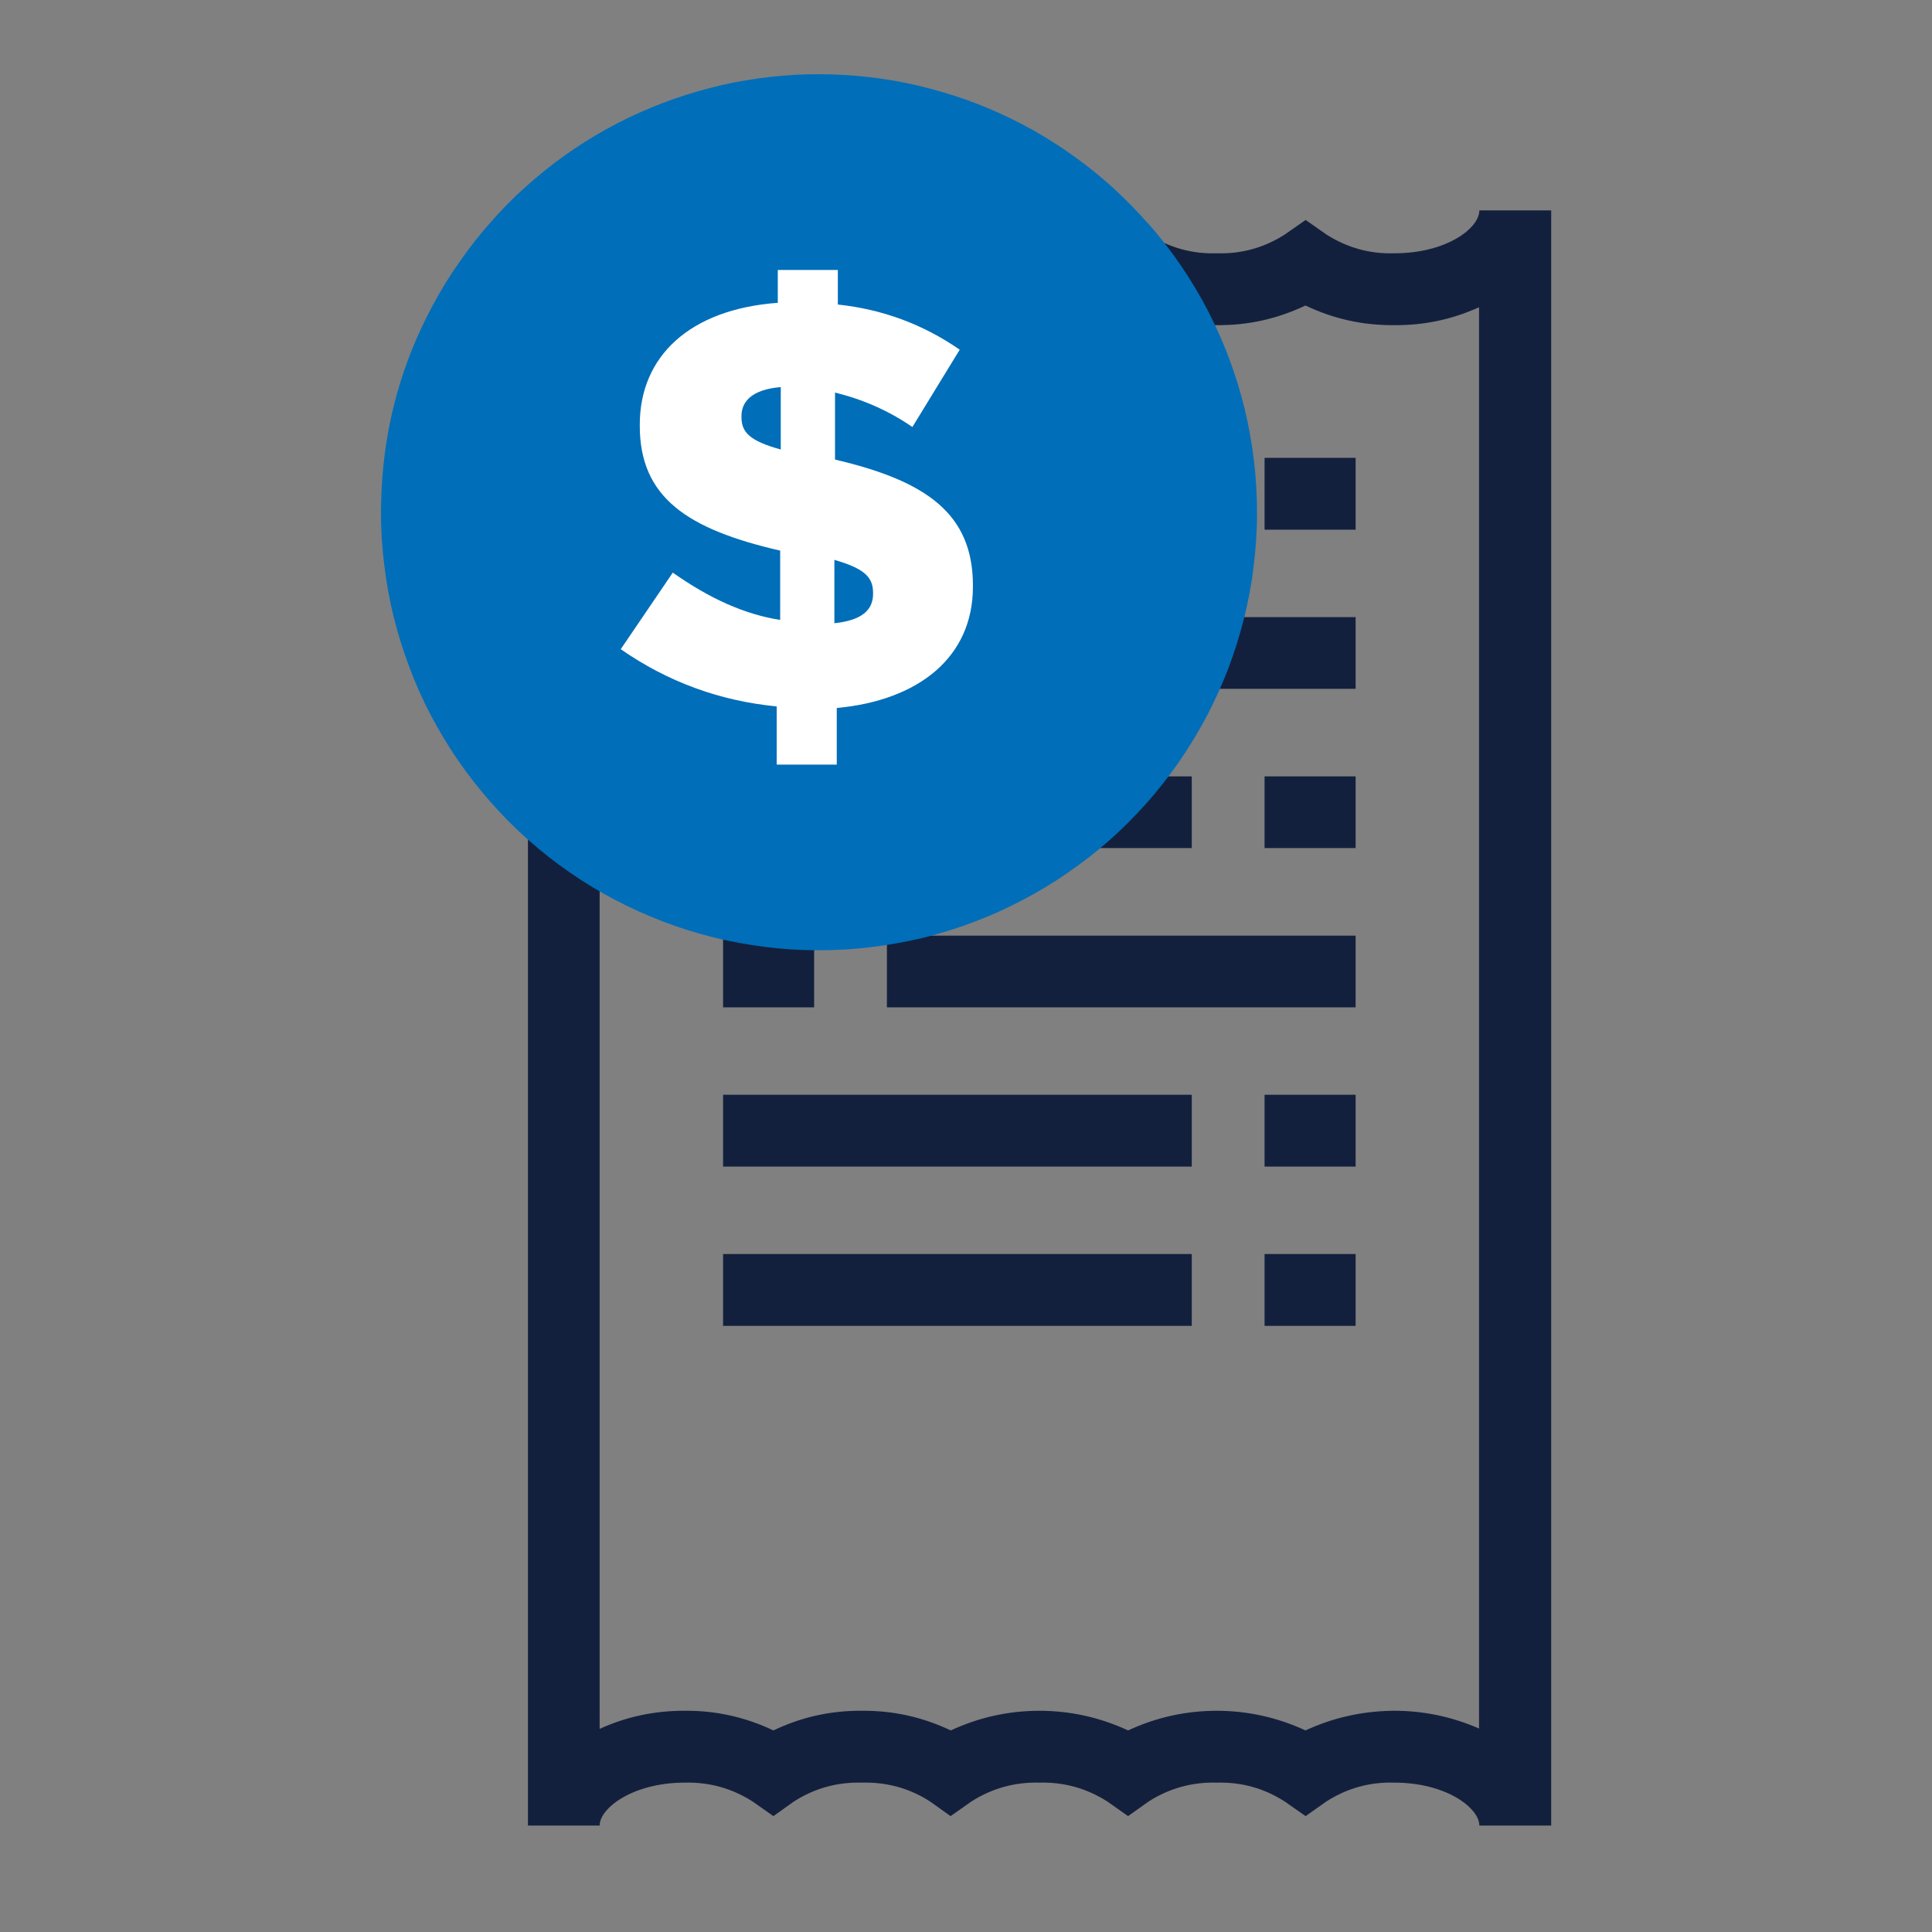 <?xml version="1.0" encoding="UTF-8"?> <svg xmlns="http://www.w3.org/2000/svg" xmlns:xlink="http://www.w3.org/1999/xlink" width="64" zoomAndPan="magnify" viewBox="0 0 48 48" height="64" preserveAspectRatio="xMidYMid meet" version="1.0"><rect x="0" y="0" width="48" height="48" fill="#808080" stroke="none"/><defs><clipPath id="f7fd8a82fb"><path d="M 13.117 5.207 L 38.828 5.207 L 38.828 45.617 L 13.117 45.617 Z M 13.117 5.207 " clip-rule="nonzero"></path></clipPath><clipPath id="989da78b87"><path d="M 9.465 1.637 L 32 1.637 L 32 24 L 9.465 24 Z M 9.465 1.637 " clip-rule="nonzero"></path></clipPath></defs><g clip-path="url(#f7fd8a82fb)"><path fill="#13203d" d="M 30.23 44.289 C 30.84 44.273 31.402 44.426 31.918 44.758 L 32.438 45.121 L 32.957 44.754 C 33.473 44.426 34.035 44.27 34.645 44.289 C 35.934 44.289 36.754 44.922 36.754 45.355 L 38.539 45.355 L 38.539 5.227 L 36.754 5.227 C 36.754 5.672 35.934 6.293 34.645 6.293 C 34.035 6.312 33.473 6.156 32.957 5.828 L 32.438 5.465 L 31.918 5.828 C 31.402 6.156 30.84 6.312 30.23 6.293 C 29.621 6.312 29.059 6.156 28.543 5.828 L 28.027 5.465 L 27.512 5.828 C 26.996 6.156 26.434 6.312 25.824 6.293 C 25.211 6.312 24.648 6.156 24.133 5.828 L 23.617 5.465 L 23.102 5.828 C 22.59 6.156 22.027 6.312 21.414 6.293 C 20.805 6.312 20.246 6.156 19.73 5.828 L 19.215 5.465 L 18.699 5.828 C 18.184 6.156 17.621 6.312 17.012 6.293 C 15.723 6.293 14.898 5.672 14.898 5.227 L 13.117 5.227 L 13.117 45.355 L 14.898 45.355 C 14.898 44.922 15.723 44.289 17.012 44.289 C 17.621 44.273 18.184 44.43 18.699 44.758 L 19.215 45.121 L 19.73 44.754 C 20.246 44.426 20.805 44.273 21.414 44.289 C 22.027 44.273 22.59 44.426 23.102 44.754 L 23.617 45.121 L 24.133 44.758 C 24.648 44.43 25.211 44.273 25.824 44.289 C 26.434 44.273 26.996 44.43 27.512 44.758 L 28.027 45.121 L 28.543 44.754 C 29.059 44.426 29.621 44.273 30.23 44.289 Z M 28.027 42.992 C 27.328 42.668 26.594 42.504 25.824 42.504 C 25.055 42.504 24.32 42.668 23.621 42.992 C 22.922 42.66 22.188 42.496 21.414 42.504 C 20.645 42.496 19.91 42.66 19.215 42.992 C 18.516 42.66 17.781 42.496 17.012 42.504 C 16.273 42.5 15.57 42.648 14.898 42.953 L 14.898 7.637 C 15.57 7.941 16.273 8.09 17.012 8.082 C 17.781 8.09 18.516 7.926 19.215 7.594 C 19.91 7.926 20.645 8.09 21.414 8.082 C 22.188 8.09 22.922 7.926 23.621 7.594 C 24.316 7.926 25.051 8.086 25.824 8.078 C 26.594 8.086 27.328 7.922 28.027 7.59 C 28.723 7.922 29.457 8.086 30.23 8.078 C 31.004 8.086 31.738 7.922 32.434 7.59 C 33.129 7.922 33.863 8.086 34.637 8.078 C 35.371 8.086 36.078 7.938 36.746 7.633 L 36.746 42.945 C 36.059 42.645 35.34 42.496 34.586 42.504 C 33.832 42.516 33.117 42.676 32.434 42.992 C 31.734 42.668 31 42.504 30.23 42.504 C 29.461 42.504 28.723 42.668 28.027 42.992 Z M 28.027 42.992 " fill-opacity="1" fill-rule="nonzero"></path></g><path fill="#13203d" d="M 17.965 11.375 L 29.609 11.375 L 29.609 13.16 L 17.965 13.16 Z M 17.965 11.375 " fill-opacity="1" fill-rule="nonzero"></path><path fill="#13203d" d="M 31.418 11.375 L 33.68 11.375 L 33.68 13.16 L 31.418 13.16 Z M 31.418 11.375 " fill-opacity="1" fill-rule="nonzero"></path><path fill="#13203d" d="M 22.035 15.332 L 33.68 15.332 L 33.68 17.113 L 22.035 17.113 Z M 22.035 15.332 " fill-opacity="1" fill-rule="nonzero"></path><path fill="#13203d" d="M 17.965 15.332 L 20.227 15.332 L 20.227 17.113 L 17.965 17.113 Z M 17.965 15.332 " fill-opacity="1" fill-rule="nonzero"></path><path fill="#13203d" d="M 17.965 19.289 L 29.609 19.289 L 29.609 21.07 L 17.965 21.07 Z M 17.965 19.289 " fill-opacity="1" fill-rule="nonzero"></path><path fill="#13203d" d="M 31.418 19.289 L 33.68 19.289 L 33.68 21.07 L 31.418 21.07 Z M 31.418 19.289 " fill-opacity="1" fill-rule="nonzero"></path><path fill="#13203d" d="M 22.035 23.246 L 33.68 23.246 L 33.68 25.027 L 22.035 25.027 Z M 22.035 23.246 " fill-opacity="1" fill-rule="nonzero"></path><path fill="#13203d" d="M 17.965 23.246 L 20.227 23.246 L 20.227 25.027 L 17.965 25.027 Z M 17.965 23.246 " fill-opacity="1" fill-rule="nonzero"></path><path fill="#13203d" d="M 17.965 27.199 L 29.609 27.199 L 29.609 28.984 L 17.965 28.984 Z M 17.965 27.199 " fill-opacity="1" fill-rule="nonzero"></path><path fill="#13203d" d="M 31.418 27.199 L 33.68 27.199 L 33.68 28.984 L 31.418 28.984 Z M 31.418 27.199 " fill-opacity="1" fill-rule="nonzero"></path><path fill="#13203d" d="M 17.965 31.156 L 29.609 31.156 L 29.609 32.941 L 17.965 32.941 Z M 17.965 31.156 " fill-opacity="1" fill-rule="nonzero"></path><path fill="#13203d" d="M 31.418 31.156 L 33.68 31.156 L 33.68 32.941 L 31.418 32.941 Z M 31.418 31.156 " fill-opacity="1" fill-rule="nonzero"></path><path fill="#ffffff" d="M 29.676 12.441 C 29.676 13.062 29.617 13.676 29.496 14.285 C 29.371 14.895 29.195 15.488 28.957 16.059 C 28.719 16.633 28.426 17.18 28.082 17.695 C 27.738 18.211 27.344 18.691 26.906 19.129 C 26.465 19.57 25.988 19.961 25.473 20.305 C 24.957 20.652 24.41 20.941 23.836 21.18 C 23.262 21.418 22.672 21.598 22.062 21.719 C 21.453 21.84 20.836 21.898 20.215 21.898 C 19.594 21.898 18.98 21.84 18.371 21.719 C 17.762 21.598 17.172 21.418 16.598 21.18 C 16.023 20.941 15.477 20.652 14.961 20.305 C 14.445 19.961 13.965 19.57 13.527 19.129 C 13.09 18.691 12.695 18.211 12.352 17.695 C 12.004 17.18 11.715 16.633 11.477 16.059 C 11.238 15.488 11.059 14.895 10.938 14.285 C 10.816 13.676 10.758 13.062 10.758 12.441 C 10.758 11.82 10.816 11.203 10.938 10.594 C 11.059 9.984 11.238 9.395 11.477 8.82 C 11.715 8.246 12.004 7.703 12.352 7.184 C 12.695 6.668 13.09 6.191 13.527 5.75 C 13.965 5.312 14.445 4.922 14.961 4.574 C 15.477 4.23 16.023 3.938 16.598 3.699 C 17.172 3.465 17.762 3.285 18.371 3.164 C 18.98 3.043 19.594 2.98 20.215 2.98 C 20.836 2.98 21.453 3.043 22.062 3.164 C 22.672 3.285 23.262 3.465 23.836 3.699 C 24.41 3.938 24.957 4.23 25.473 4.574 C 25.988 4.922 26.465 5.312 26.906 5.75 C 27.344 6.191 27.738 6.668 28.082 7.184 C 28.426 7.703 28.719 8.246 28.957 8.82 C 29.195 9.395 29.371 9.984 29.496 10.594 C 29.617 11.203 29.676 11.82 29.676 12.441 Z M 29.676 12.441 " fill-opacity="1" fill-rule="nonzero"></path><g clip-path="url(#989da78b87)"><path fill="#006eb9" d="M 28.52 5.551 C 28.25 5.242 27.961 4.949 27.66 4.672 C 27.355 4.395 27.035 4.137 26.703 3.898 C 26.371 3.656 26.023 3.438 25.668 3.234 C 25.309 3.035 24.941 2.855 24.562 2.695 C 24.184 2.535 23.797 2.398 23.402 2.285 C 23.008 2.168 22.609 2.074 22.207 2.004 C 21.801 1.934 21.395 1.887 20.984 1.863 C 20.574 1.84 20.164 1.836 19.754 1.859 C 19.344 1.883 18.938 1.926 18.531 1.996 C 18.125 2.062 17.727 2.156 17.332 2.27 C 16.938 2.383 16.551 2.52 16.172 2.676 C 15.793 2.832 15.422 3.012 15.062 3.211 C 14.703 3.41 14.359 3.629 14.023 3.867 C 13.691 4.105 13.371 4.363 13.066 4.637 C 12.758 4.91 12.469 5.203 12.199 5.512 C 11.926 5.816 11.672 6.141 11.438 6.477 C 11.191 6.824 10.965 7.188 10.762 7.566 C 9.984 9.004 9.559 10.539 9.48 12.172 C 9.473 12.355 9.465 12.539 9.465 12.727 C 9.465 13.164 9.492 13.602 9.547 14.035 C 9.598 14.469 9.676 14.902 9.781 15.328 C 9.887 15.75 10.016 16.168 10.172 16.578 C 10.324 16.988 10.504 17.391 10.707 17.777 C 10.914 18.164 11.137 18.539 11.387 18.902 C 11.637 19.262 11.906 19.605 12.195 19.934 C 12.484 20.262 12.793 20.574 13.121 20.863 C 13.449 21.156 13.793 21.426 14.156 21.676 C 14.516 21.926 14.891 22.152 15.277 22.355 C 15.664 22.559 16.062 22.738 16.473 22.895 C 16.883 23.051 17.301 23.184 17.727 23.289 C 18.152 23.395 18.582 23.473 19.016 23.527 C 19.449 23.582 19.887 23.609 20.324 23.609 C 20.766 23.609 21.203 23.586 21.637 23.531 C 22.07 23.48 22.504 23.402 22.93 23.301 C 23.355 23.195 23.773 23.066 24.184 22.91 C 24.594 22.758 24.992 22.578 25.379 22.375 C 25.77 22.172 26.145 21.949 26.504 21.699 C 26.867 21.453 27.211 21.184 27.543 20.895 C 27.871 20.605 28.18 20.297 28.473 19.969 C 28.766 19.641 29.035 19.297 29.285 18.938 C 29.535 18.578 29.762 18.203 29.969 17.816 C 30.172 17.43 30.352 17.031 30.512 16.621 C 30.668 16.211 30.797 15.797 30.906 15.371 C 31.012 14.945 31.094 14.516 31.145 14.078 C 31.199 13.645 31.23 13.207 31.23 12.77 C 31.23 12.332 31.207 11.895 31.156 11.461 C 31.105 11.023 31.027 10.594 30.926 10.168 C 30.82 9.742 30.695 9.324 30.539 8.914 C 30.387 8.5 30.207 8.102 30.008 7.715 C 29.805 7.324 29.578 6.949 29.332 6.586 C 29.086 6.227 28.816 5.879 28.527 5.551 Z M 16.715 14.227 C 17.633 14.871 18.492 15.262 19.383 15.402 L 19.383 13.68 C 17.074 13.148 15.895 12.359 15.895 10.578 L 15.895 10.551 C 15.895 8.859 17.129 7.684 19.324 7.523 L 19.324 6.707 L 20.816 6.707 L 20.816 7.566 C 21.922 7.684 22.93 8.055 23.844 8.688 L 22.668 10.609 C 22.078 10.203 21.438 9.922 20.746 9.754 L 20.746 11.418 C 23.02 11.949 24.172 12.766 24.172 14.547 L 24.172 14.578 C 24.172 16.328 22.824 17.402 20.789 17.59 L 20.789 18.996 L 19.297 18.996 L 19.297 17.551 C 17.883 17.414 16.59 16.941 15.422 16.129 Z M 16.715 14.227 " fill-opacity="1" fill-rule="nonzero"></path></g><path fill="#006eb9" d="M 21.691 14.754 L 21.691 14.727 C 21.691 14.34 21.477 14.125 20.73 13.91 L 20.73 15.484 C 21.391 15.414 21.691 15.172 21.691 14.754 Z M 21.691 14.754 " fill-opacity="1" fill-rule="nonzero"></path><path fill="#006eb9" d="M 19.398 9.617 C 18.695 9.676 18.422 9.965 18.422 10.336 L 18.422 10.363 C 18.422 10.738 18.621 10.953 19.398 11.168 Z M 19.398 9.617 " fill-opacity="1" fill-rule="nonzero"></path></svg> 